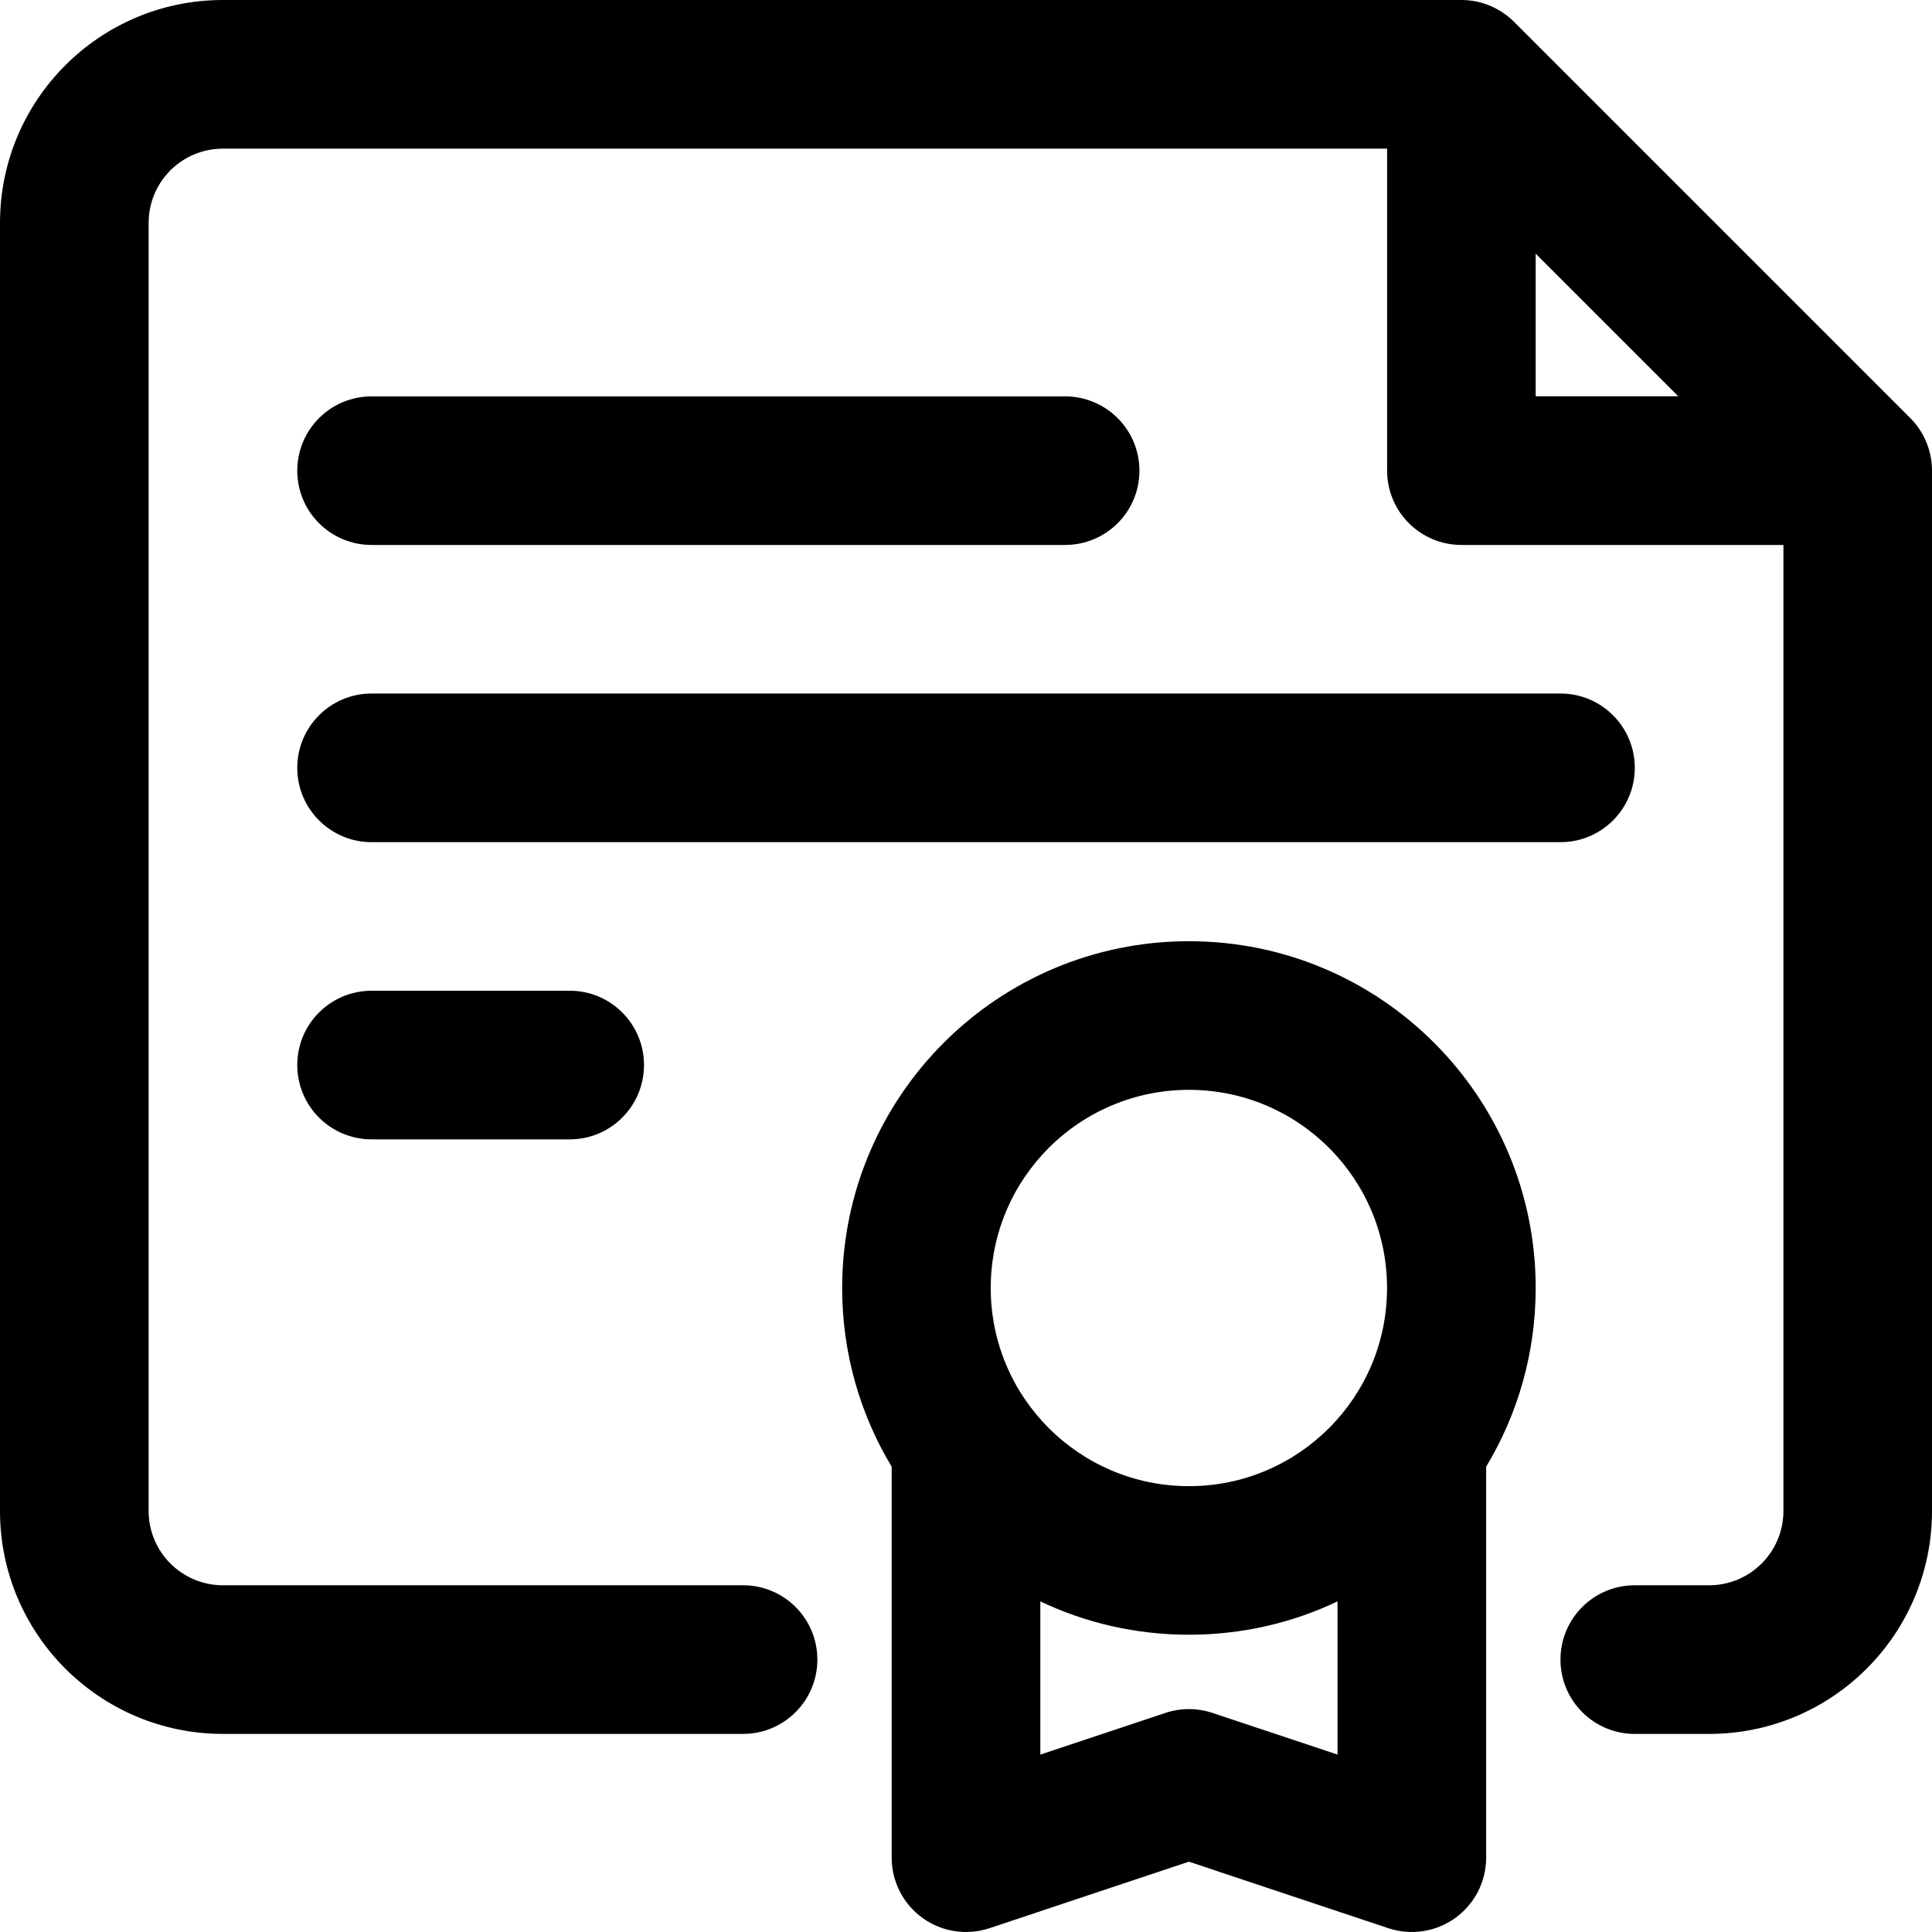 <svg width="30" height="30" viewBox="0 0 30 30" fill="none" xmlns="http://www.w3.org/2000/svg">
<path fill-rule="evenodd" clip-rule="evenodd" d="M3.462 2.308C2.824 2.308 2.308 2.824 2.308 3.462V23.462C2.308 24.099 2.824 24.616 3.462 24.616H11.538C12.176 24.616 12.692 25.132 12.692 25.77C12.692 26.407 12.176 26.924 11.538 26.924H3.462C1.55 26.924 0 25.374 0 23.462V3.462C0 1.55 1.55 0 3.462 0H22.693C22.999 0 23.292 0.122 23.509 0.338L29.663 6.492C29.879 6.708 30 7.002 30 7.308V23.462C30 25.374 28.451 26.924 26.539 26.924H25.384C24.747 26.924 24.231 26.407 24.231 25.77C24.231 25.132 24.747 24.616 25.384 24.616H26.539C27.176 24.616 27.693 24.099 27.693 23.462V8.462H22.693C22.055 8.462 21.539 7.945 21.539 7.308V2.308H3.462ZM23.846 3.939L26.061 6.154H23.846V3.939Z" fill="black"/>
<path fill-rule="evenodd" clip-rule="evenodd" d="M4.616 11.923C4.616 11.286 5.132 10.769 5.77 10.769H24.232C24.869 10.769 25.385 11.286 25.385 11.923C25.385 12.56 24.869 13.077 24.232 13.077H5.77C5.132 13.077 4.616 12.56 4.616 11.923Z" fill="black"/>
<path fill-rule="evenodd" clip-rule="evenodd" d="M4.616 7.309C4.616 6.671 5.132 6.155 5.77 6.155H16.539C17.176 6.155 17.693 6.671 17.693 7.309C17.693 7.946 17.176 8.462 16.539 8.462H5.77C5.132 8.462 4.616 7.946 4.616 7.309Z" fill="black"/>
<path fill-rule="evenodd" clip-rule="evenodd" d="M4.616 16.538C4.616 15.9 5.132 15.384 5.77 15.384H8.847C9.484 15.384 10 15.9 10 16.538C10 17.175 9.484 17.692 8.847 17.692H5.77C5.132 17.692 4.616 17.175 4.616 16.538Z" fill="black"/>
<path fill-rule="evenodd" clip-rule="evenodd" d="M22.598 29.782C22.898 29.565 23.077 29.217 23.077 28.846L23.077 22.775C23.565 21.965 23.846 21.015 23.846 20C23.846 17.026 21.435 14.615 18.462 14.615C15.488 14.615 13.077 17.026 13.077 20C13.077 21.015 13.358 21.965 13.846 22.775V28.846C13.846 29.217 14.024 29.565 14.325 29.782C14.626 29.999 15.013 30.058 15.365 29.941L18.461 28.908L21.558 29.941C21.91 30.058 22.297 29.999 22.598 29.782ZM16.154 27.245L18.097 26.598C18.334 26.519 18.59 26.519 18.826 26.598L20.769 27.245L20.769 24.866C20.07 25.199 19.287 25.384 18.462 25.384C17.636 25.384 16.853 25.199 16.154 24.866V27.245ZM18.462 16.923C16.762 16.923 15.384 18.3 15.384 20C15.384 21.699 16.762 23.077 18.462 23.077C20.161 23.077 21.538 21.699 21.538 20C21.538 18.3 20.161 16.923 18.462 16.923Z" fill="black"/>
</svg>

